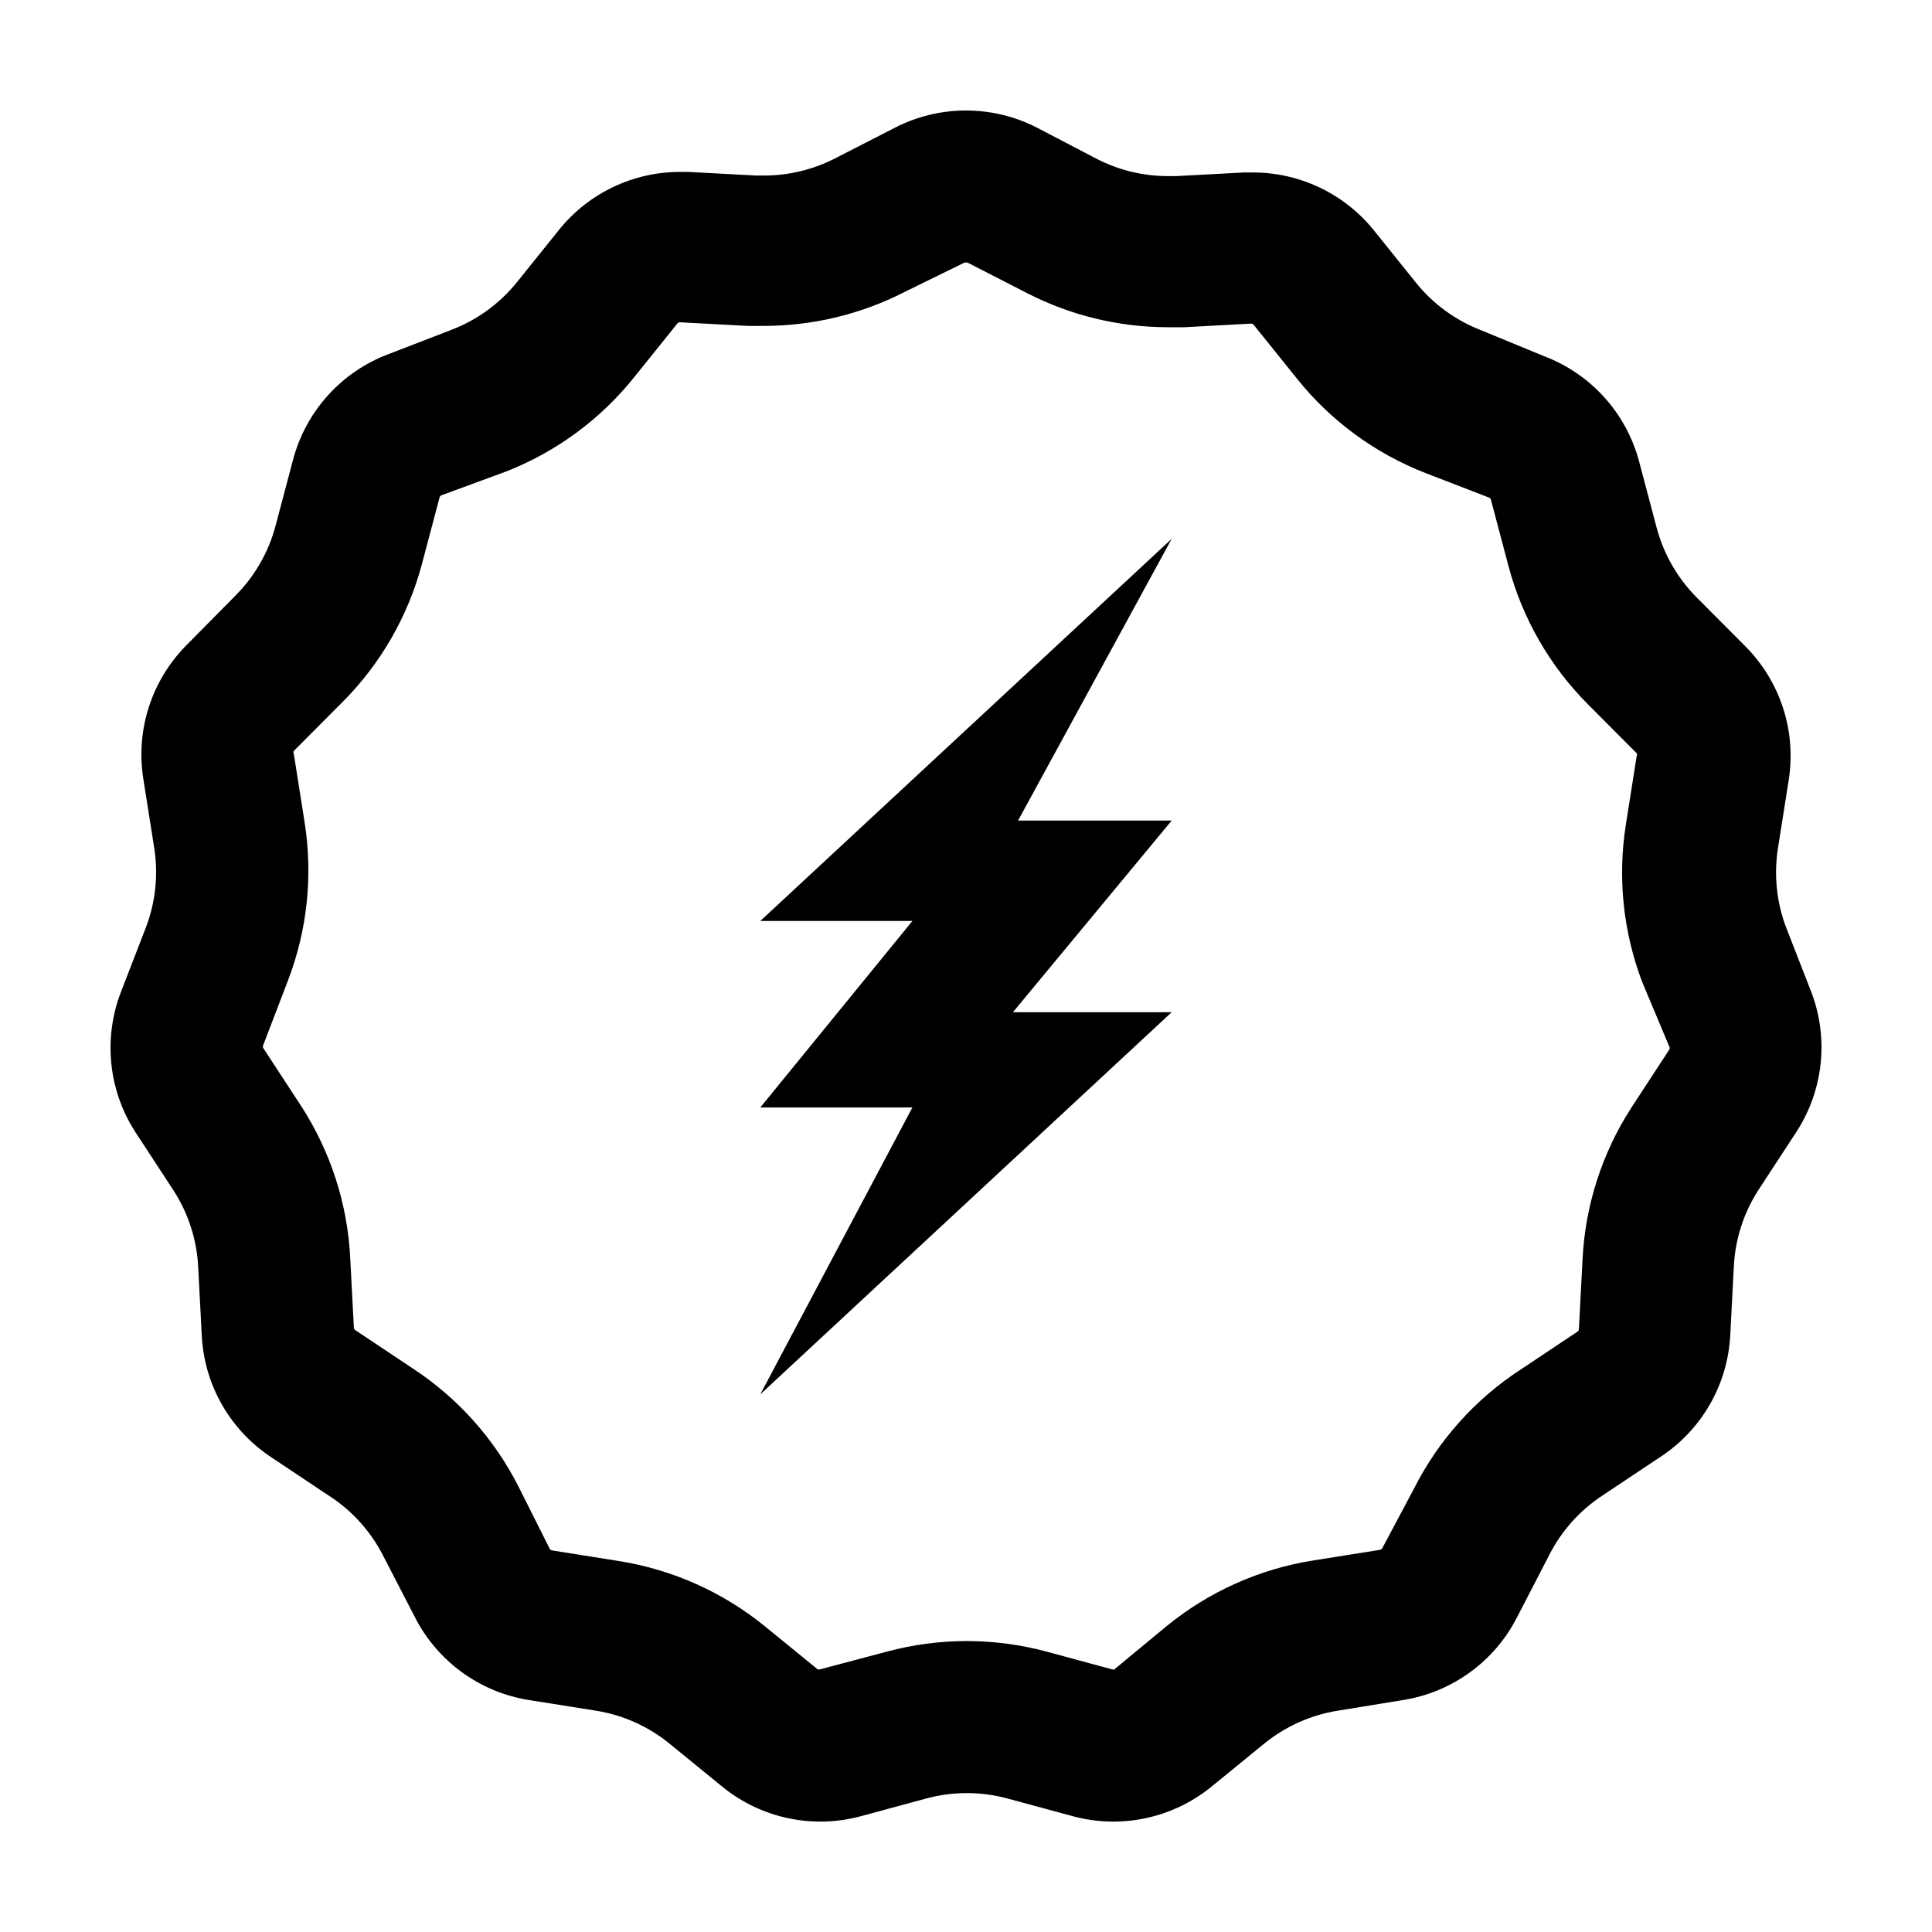 <?xml version="1.0" encoding="UTF-8"?>
<!-- Uploaded to: ICON Repo, www.iconrepo.com, Generator: ICON Repo Mixer Tools -->
<svg fill="#000000" width="800px" height="800px" version="1.1" viewBox="144 144 512 512" xmlns="http://www.w3.org/2000/svg">
 <g>
  <path d="m400 213.59c0.133-0.031 0.27-0.031 0.402 0l15.922 8.16h-0.004c11.512 5.887 24.254 8.957 37.184 8.969h4.383l17.684-0.957c0.25 0 0.492 0.109 0.656 0.301l11.336 14.105v0.004c8.977 11.27 20.777 19.961 34.207 25.188l16.828 6.5c0.246 0.09 0.438 0.297 0.504 0.555l4.684 17.684c3.688 13.828 10.949 26.445 21.059 36.578l12.898 12.949v-0.004c0.109 0.223 0.109 0.484 0 0.707l-2.871 18.188c-2.231 14.098-0.719 28.535 4.383 41.867l7.152 17.027c0.109 0.223 0.109 0.484 0 0.707l-10.078 15.418 0.004-0.004c-7.789 12.062-12.258 25.965-12.949 40.305l-0.957 18.391c-0.004 0.262-0.133 0.508-0.352 0.656l-15.113 10.078v-0.004c-12.012 7.832-21.742 18.695-28.215 31.488l-8.414 15.82c-0.121 0.234-0.344 0.402-0.605 0.453l-17.734 2.82c-14.215 2.258-27.582 8.238-38.742 17.332l-13.953 11.535c-0.18 0.066-0.375 0.066-0.555 0l-17.281-4.684c-13.926-3.766-28.598-3.766-42.523 0l-17.684 4.684c-0.18 0.062-0.371 0.062-0.551 0l-13.957-11.387v0.004c-11.16-9.098-24.527-15.074-38.742-17.332l-17.734-2.82c-0.262-0.051-0.484-0.219-0.605-0.453l-8.211-16.375c-6.473-12.797-16.203-23.656-28.215-31.488l-15.113-10.078c-0.219-0.145-0.348-0.391-0.352-0.652l-0.957-18.391c-0.707-14.344-5.191-28.25-13-40.305l-10.078-15.418c-0.105-0.223-0.105-0.48 0-0.703l6.602-17.23c5.102-13.332 6.613-27.77 4.383-41.867l-2.871-18.188c-0.109-0.223-0.109-0.48 0-0.703l12.898-12.949c10.109-10.133 17.371-22.746 21.059-36.578l4.684-17.684c0.066-0.254 0.258-0.461 0.504-0.555l16.98-6.246c13.426-5.227 25.23-13.918 34.207-25.191l11.336-14.105c0.176-0.207 0.438-0.32 0.707-0.301l17.887 0.957h4.383-0.004c12.93-0.012 25.672-3.086 37.184-8.969l15.918-7.809c0.133-0.031 0.273-0.031 0.406 0m0-40.305c-6.535-0.004-12.977 1.551-18.793 4.535l-15.922 8.16c-5.812 2.981-12.258 4.535-18.793 4.535h-2.215l-17.887-0.957h-1.965c-12.43-0.066-24.227 5.488-32.09 15.113l-11.336 14.105c-4.551 5.648-10.512 9.992-17.281 12.598l-16.828 6.5v-0.004c-12.383 4.676-21.762 15.027-25.191 27.812l-4.684 17.684c-1.855 6.992-5.523 13.367-10.633 18.488l-12.945 13.102c-9.215 9.262-13.48 22.352-11.488 35.266l2.871 18.188c1.195 7.238 0.43 14.668-2.215 21.512l-6.602 17.078c-4.691 12.258-3.25 26.016 3.879 37.031l10.078 15.418c3.906 6.027 6.164 12.977 6.551 20.152l0.957 18.391v-0.004c0.676 13.145 7.606 25.168 18.641 32.348l15.113 10.078v-0.004c6.051 3.914 10.969 9.355 14.258 15.77l8.414 16.273c5.957 11.777 17.195 19.98 30.227 22.066l17.734 2.82c7.195 1.137 13.957 4.164 19.598 8.766l13.957 11.387c10.285 8.379 23.977 11.285 36.777 7.809l17.281-4.684c7.043-1.906 14.469-1.906 21.512 0l17.281 4.684c12.801 3.477 26.492 0.57 36.777-7.809l13.957-11.387c5.641-4.602 12.406-7.629 19.598-8.766l17.281-2.82c13.031-2.086 24.273-10.289 30.227-22.066l8.414-16.273c3.266-6.473 8.188-11.965 14.258-15.922l15.113-10.078 0.004 0.004c11.031-7.176 17.961-19.203 18.641-32.344l0.957-18.391c0.383-7.176 2.641-14.121 6.547-20.152l10.078-15.418c7.129-11.016 8.57-24.773 3.879-37.027l-6.602-16.93c-2.582-6.734-3.344-14.035-2.215-21.16l2.871-18.188c1.992-12.914-2.269-26.004-11.488-35.266l-12.898-12.949h0.004c-5.109-5.121-8.777-11.496-10.633-18.488l-4.684-17.684c-3.43-12.785-12.809-23.137-25.191-27.812l-16.625-6.852c-6.769-2.602-12.73-6.945-17.281-12.594l-11.336-14.105c-7.867-9.629-19.66-15.184-32.094-15.117h-2.215l-17.887 0.957h-2.215c-6.535 0.004-12.977-1.551-18.793-4.531l-15.922-8.312c-5.812-2.984-12.254-4.539-18.789-4.535z"/>
  <path d="m454.51 361.46-42.07 50.785h42.066l-109.02 101.27 40.305-76.023h-40.305l40.305-49.422h-40.305l109.02-101.27-40.703 74.66z"/>
 </g>
</svg>